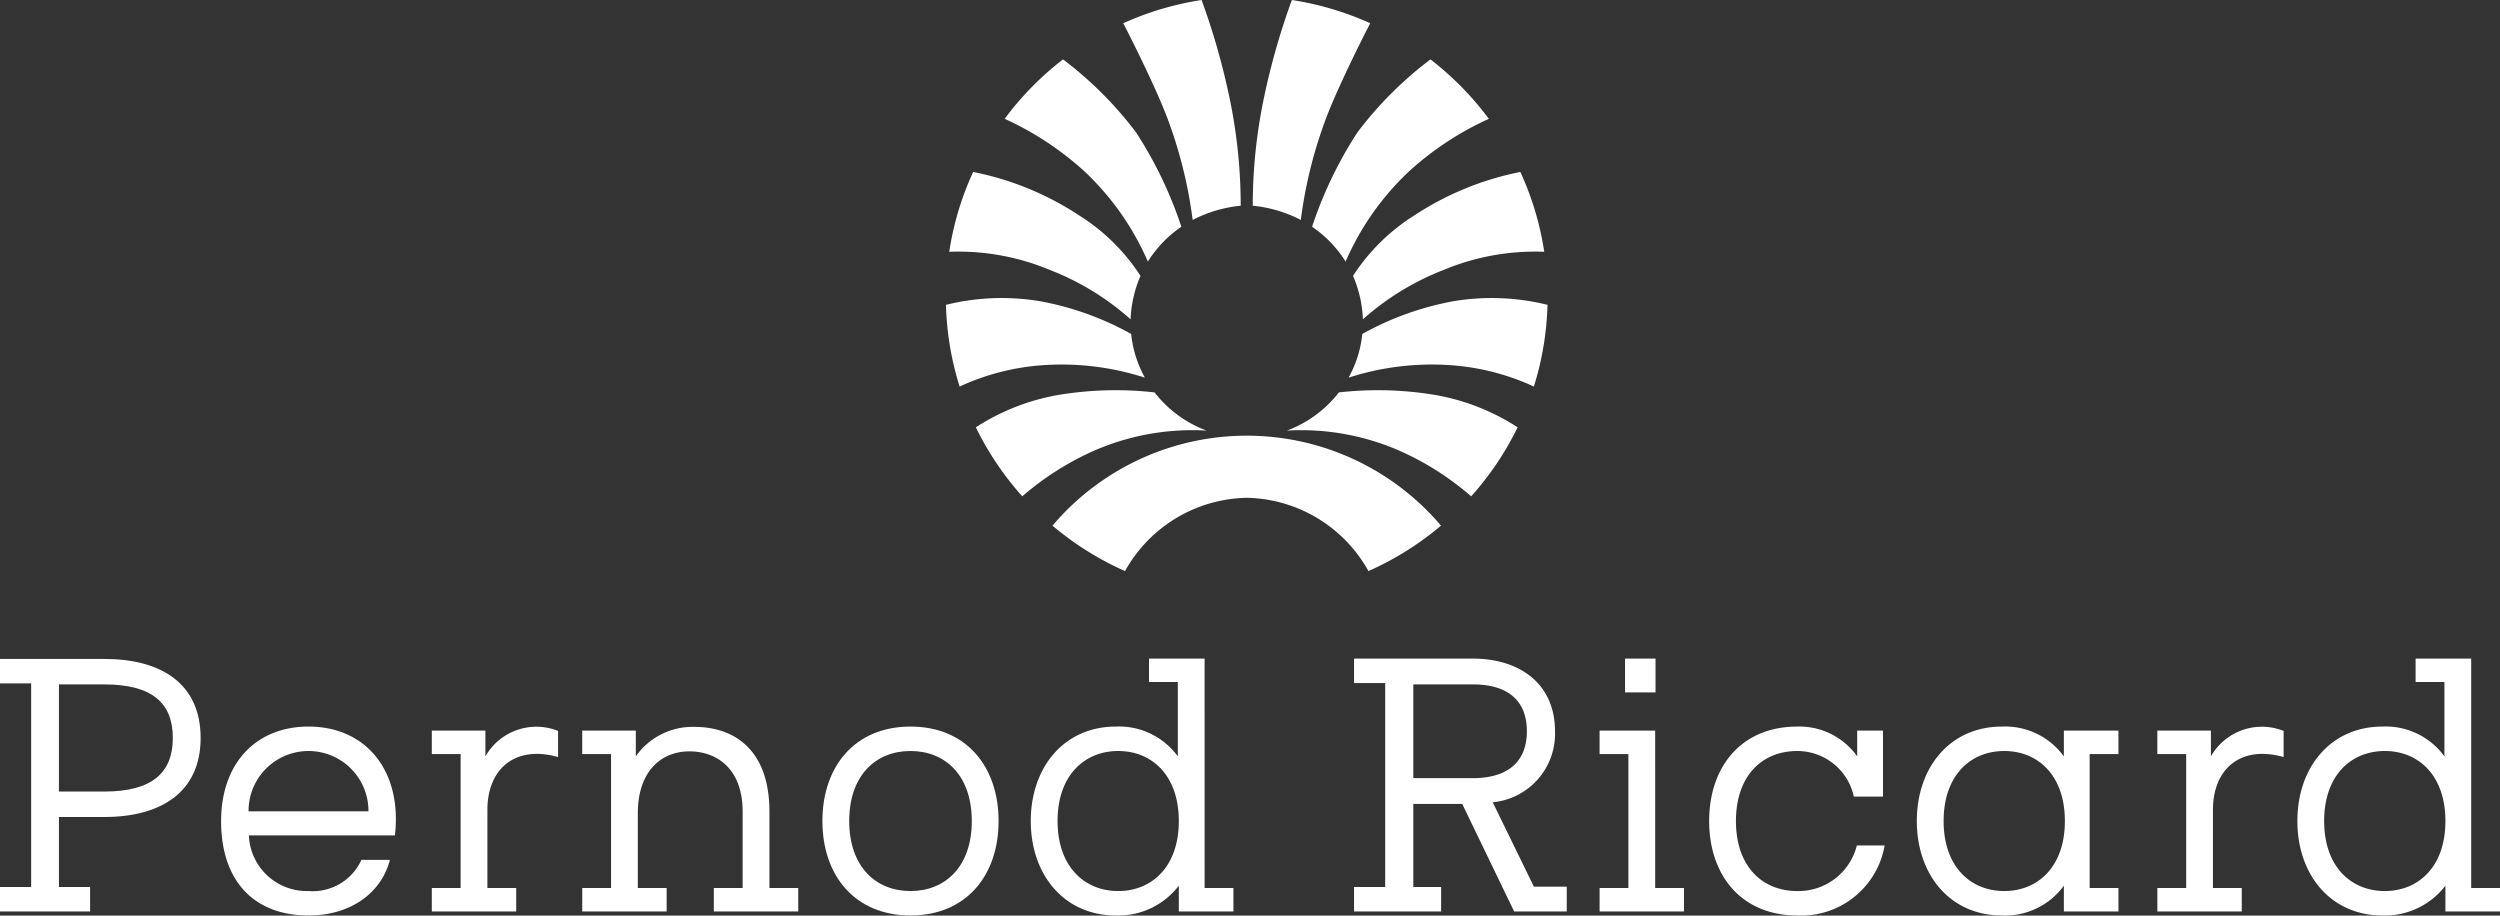 <svg xmlns="http://www.w3.org/2000/svg" viewBox="0 0 156.719 57.395"><rect x="0" y="0" width="156.719" height="57.395" fill="#333333" stroke="none"/><path d="M65.801,16.917a16.642,16.642,0,0,1,5.074,3.101,7.538,7.538,0,0,1,.62-2.724,12.488,12.488,0,0,0-3.86-3.8,18.634,18.634,0,0,0-6.631-2.714,18.608,18.608,0,0,0-1.499,5.004A14.878,14.878,0,0,1,65.801,16.917Z" fill="#fff"></path><path d="M67.993,10.753a17.074,17.074,0,0,1,3.964,5.646,7.346,7.346,0,0,1,2.1-2.184,25.589,25.589,0,0,0-2.832-5.903,23.231,23.231,0,0,0-4.588-4.589,19.011,19.011,0,0,0-3.658,3.726A19.202,19.202,0,0,1,67.993,10.753Z" fill="#fff"></path><path d="M73.115,7.237A28.317,28.317,0,0,1,74.765,13.789a8.231,8.231,0,0,1,3.012-.892,33.048,33.048,0,0,0-.663-6.58A44.157,44.157,0,0,0,75.325,0,18.91,18.91,0,0,0,70.414,1.456S72.207,4.913,73.115,7.237Z" fill="#fff"></path><path d="M90.51,16.917a16.633,16.633,0,0,0-5.074,3.101,7.521,7.521,0,0,0-.619-2.724,12.496,12.496,0,0,1,3.859-3.8,18.634,18.634,0,0,1,6.631-2.714,18.554,18.554,0,0,1,1.498,5.004A14.874,14.874,0,0,0,90.51,16.917Z" fill="#fff"></path><path d="M88.317,10.753a17.076,17.076,0,0,0-3.964,5.646,7.331,7.331,0,0,0-2.101-2.184,25.563,25.563,0,0,1,2.833-5.903,23.231,23.231,0,0,1,4.588-4.589A19.041,19.041,0,0,1,93.332,7.449,19.2,19.2,0,0,0,88.317,10.753Z" fill="#fff"></path><path d="M83.195,7.237a28.272,28.272,0,0,0-1.65,6.552,8.225,8.225,0,0,0-3.013-.892,33.082,33.082,0,0,1,.663-6.58A44.318,44.318,0,0,1,80.984,0a18.911,18.911,0,0,1,4.912,1.456S84.103,4.913,83.195,7.237Z" fill="#fff"></path><path d="M68.332,28.367a15.378,15.378,0,0,1,7.305-1.374,7.375,7.375,0,0,1-3.258-2.394,21.838,21.838,0,0,0-5.753.114,13.87,13.87,0,0,0-5.452,2.074,18.846,18.846,0,0,0,2.911,4.327A18.014,18.014,0,0,1,68.332,28.367Z" fill="#fff"></path><path d="M65.505,22.884a16.995,16.995,0,0,1,6.266.791,7.144,7.144,0,0,1-.861-2.741,18.648,18.648,0,0,0-5.66-2.042,14.537,14.537,0,0,0-5.949.217,18.676,18.676,0,0,0,.855,5.123A14.9,14.9,0,0,1,65.505,22.884Z" fill="#fff"></path><path d="M78.155,31.206a8.92,8.92,0,0,1,7.63,4.594,18.965,18.965,0,0,0,4.547-2.848,15.965,15.965,0,0,0-24.354,0,18.999,18.999,0,0,0,4.547,2.848A8.918,8.918,0,0,1,78.155,31.206Z" fill="#fff"></path><path d="M87.978,28.367a15.38,15.38,0,0,0-7.306-1.374,7.372,7.372,0,0,0,3.259-2.394,21.833,21.833,0,0,1,5.753.114,13.881,13.881,0,0,1,5.453,2.074,18.855,18.855,0,0,1-2.912,4.327A18.003,18.003,0,0,0,87.978,28.367Z" fill="#fff"></path><path d="M90.805,22.884a16.993,16.993,0,0,0-6.266.791,7.15,7.15,0,0,0,.861-2.741,18.655,18.655,0,0,1,5.66-2.042,14.54,14.54,0,0,1,5.949.217,18.688,18.688,0,0,1-.855,5.123A14.904,14.904,0,0,0,90.805,22.884Z" fill="#fff"></path><path d="M3.695,55.605H5.648v1.532H0V55.605H1.953V42.839H0V41.306H6.53c3.611,0,6.047,1.574,6.047,4.955,0,3.381-2.457,4.955-6.047,4.955H3.695Zm0-12.703v6.719H6.53c3.003,0,4.304-1.176,4.304-3.359s-1.281-3.359-4.304-3.359Z" fill="#fff"></path><path d="M24.442,53.904c-.504,1.974-2.352,3.485-5.102,3.485-3.401,0-5.48-2.142-5.48-5.921,0-3.59,2.163-5.921,5.48-5.921,3.59,0,5.879,2.751,5.417,6.823H15.602a3.632,3.632,0,0,0,3.737,3.486,3.346,3.346,0,0,0,3.317-1.953Zm-1.344-3.045a3.758,3.758,0,0,0-7.517-.042q-0.0.021,0,.042Z" fill="#fff"></path><path d="M30.554,55.667h1.806v1.47h-5.291V55.667h1.806V47.269H27.069V45.799h3.359v1.616a3.676,3.676,0,0,1,4.556-1.596v1.639c-2.667-.756-4.43.713-4.43,3.316Z" fill="#fff"></path><path d="M48.234,55.667H50.04v1.47H44.749V55.667h1.806V50.88c0-2.666-1.596-3.779-3.338-3.779-1.743,0-3.233,1.218-3.233,3.885v4.682h1.806v1.47h-5.291V55.667h1.806V47.269H36.498V45.799h3.359v1.616a4.349,4.349,0,0,1,3.674-1.848c2.498,0,4.703,1.428,4.703,5.312Z" fill="#fff"></path><path d="M57.077,45.547c3.485,0,5.522,2.499,5.522,5.921s-2.037,5.921-5.522,5.921c-3.485,0-5.522-2.499-5.522-5.921S53.591,45.547,57.077,45.547Zm0,10.31c2.205,0,3.842-1.555,3.842-4.389s-1.638-4.389-3.842-4.389-3.842,1.555-3.842,4.389S54.872,55.857,57.077,55.857Z" fill="#fff"></path><path d="M75.514,55.667h1.806v1.47H73.897V55.521a4.773,4.773,0,0,1-3.947,1.868c-3.233,0-5.333-2.54-5.333-5.921,0-3.381,2.1-5.921,5.333-5.921a4.552,4.552,0,0,1,3.884,1.868V42.755H72.028V41.285h3.485Zm-9.217-4.199c0,2.877,1.701,4.389,3.8,4.389s3.8-1.512,3.8-4.389c0-2.877-1.701-4.389-3.8-4.389S66.296,48.591,66.296,51.468Z" fill="#fff"></path><path d="M84.882,41.285h7.433c2.981,0,5.165,1.596,5.165,4.557a4.316,4.316,0,0,1-3.905,4.451l2.582,5.291H98.215v1.554H94.918L91.664,50.398H88.598v5.207h1.743v1.532h-5.459V55.605h1.952V42.818H84.882Zm3.716,1.617v5.879h3.717c2.373,0,3.401-1.176,3.401-2.939,0-1.764-1.008-2.939-3.401-2.939Z" fill="#fff"></path><path d="M103.76,55.667h1.806v1.47h-5.291V55.667H102.08V47.269h-1.806V45.799h3.485Zm-1.89-12.262h1.911V41.285h-1.911Z" fill="#fff"></path><path d="M118.144,53.001a5.304,5.304,0,0,1-5.479,4.388c-3.486,0-5.522-2.499-5.522-5.921s2.036-5.921,5.522-5.921a4.446,4.446,0,0,1,3.758,1.868V45.799h1.617V49.935h-1.827a3.627,3.627,0,0,0-3.548-2.856c-2.205,0-3.843,1.555-3.843,4.389s1.638,4.389,3.843,4.389a3.773,3.773,0,0,0,3.736-2.856Z" fill="#fff"></path><path d="M129.379,45.799h3.422V47.269h-1.806v8.398h1.806v1.47h-3.422V55.521a4.553,4.553,0,0,1-3.885,1.868c-3.233,0-5.333-2.54-5.333-5.921,0-3.381,2.1-5.921,5.333-5.921a4.553,4.553,0,0,1,3.885,1.868Zm-7.538,5.669c0,2.877,1.7,4.389,3.8,4.389s3.801-1.512,3.801-4.389c0-2.877-1.701-4.389-3.801-4.389S121.841,48.591,121.841,51.468Z" fill="#fff"></path><path d="M138.725,55.667h1.805v1.47h-5.291V55.667h1.807V47.269H135.238V45.799h3.359v1.616a3.677,3.677,0,0,1,4.557-1.596v1.639c-2.666-.756-4.43.713-4.43,3.316Z" fill="#fff"></path><path d="M154.914,55.667h1.805v1.47h-3.422V55.521a4.773,4.773,0,0,1-3.947,1.868c-3.233,0-5.333-2.54-5.333-5.921,0-3.381,2.1-5.921,5.333-5.921a4.553,4.553,0,0,1,3.885,1.868V42.755h-1.807V41.285h3.486Zm-9.218-4.199c0,2.877,1.7,4.389,3.8,4.389,2.1,0,3.801-1.512,3.801-4.389,0-2.877-1.701-4.389-3.801-4.389C147.396,47.08,145.696,48.591,145.696,51.468Z" fill="#fff"></path></svg>